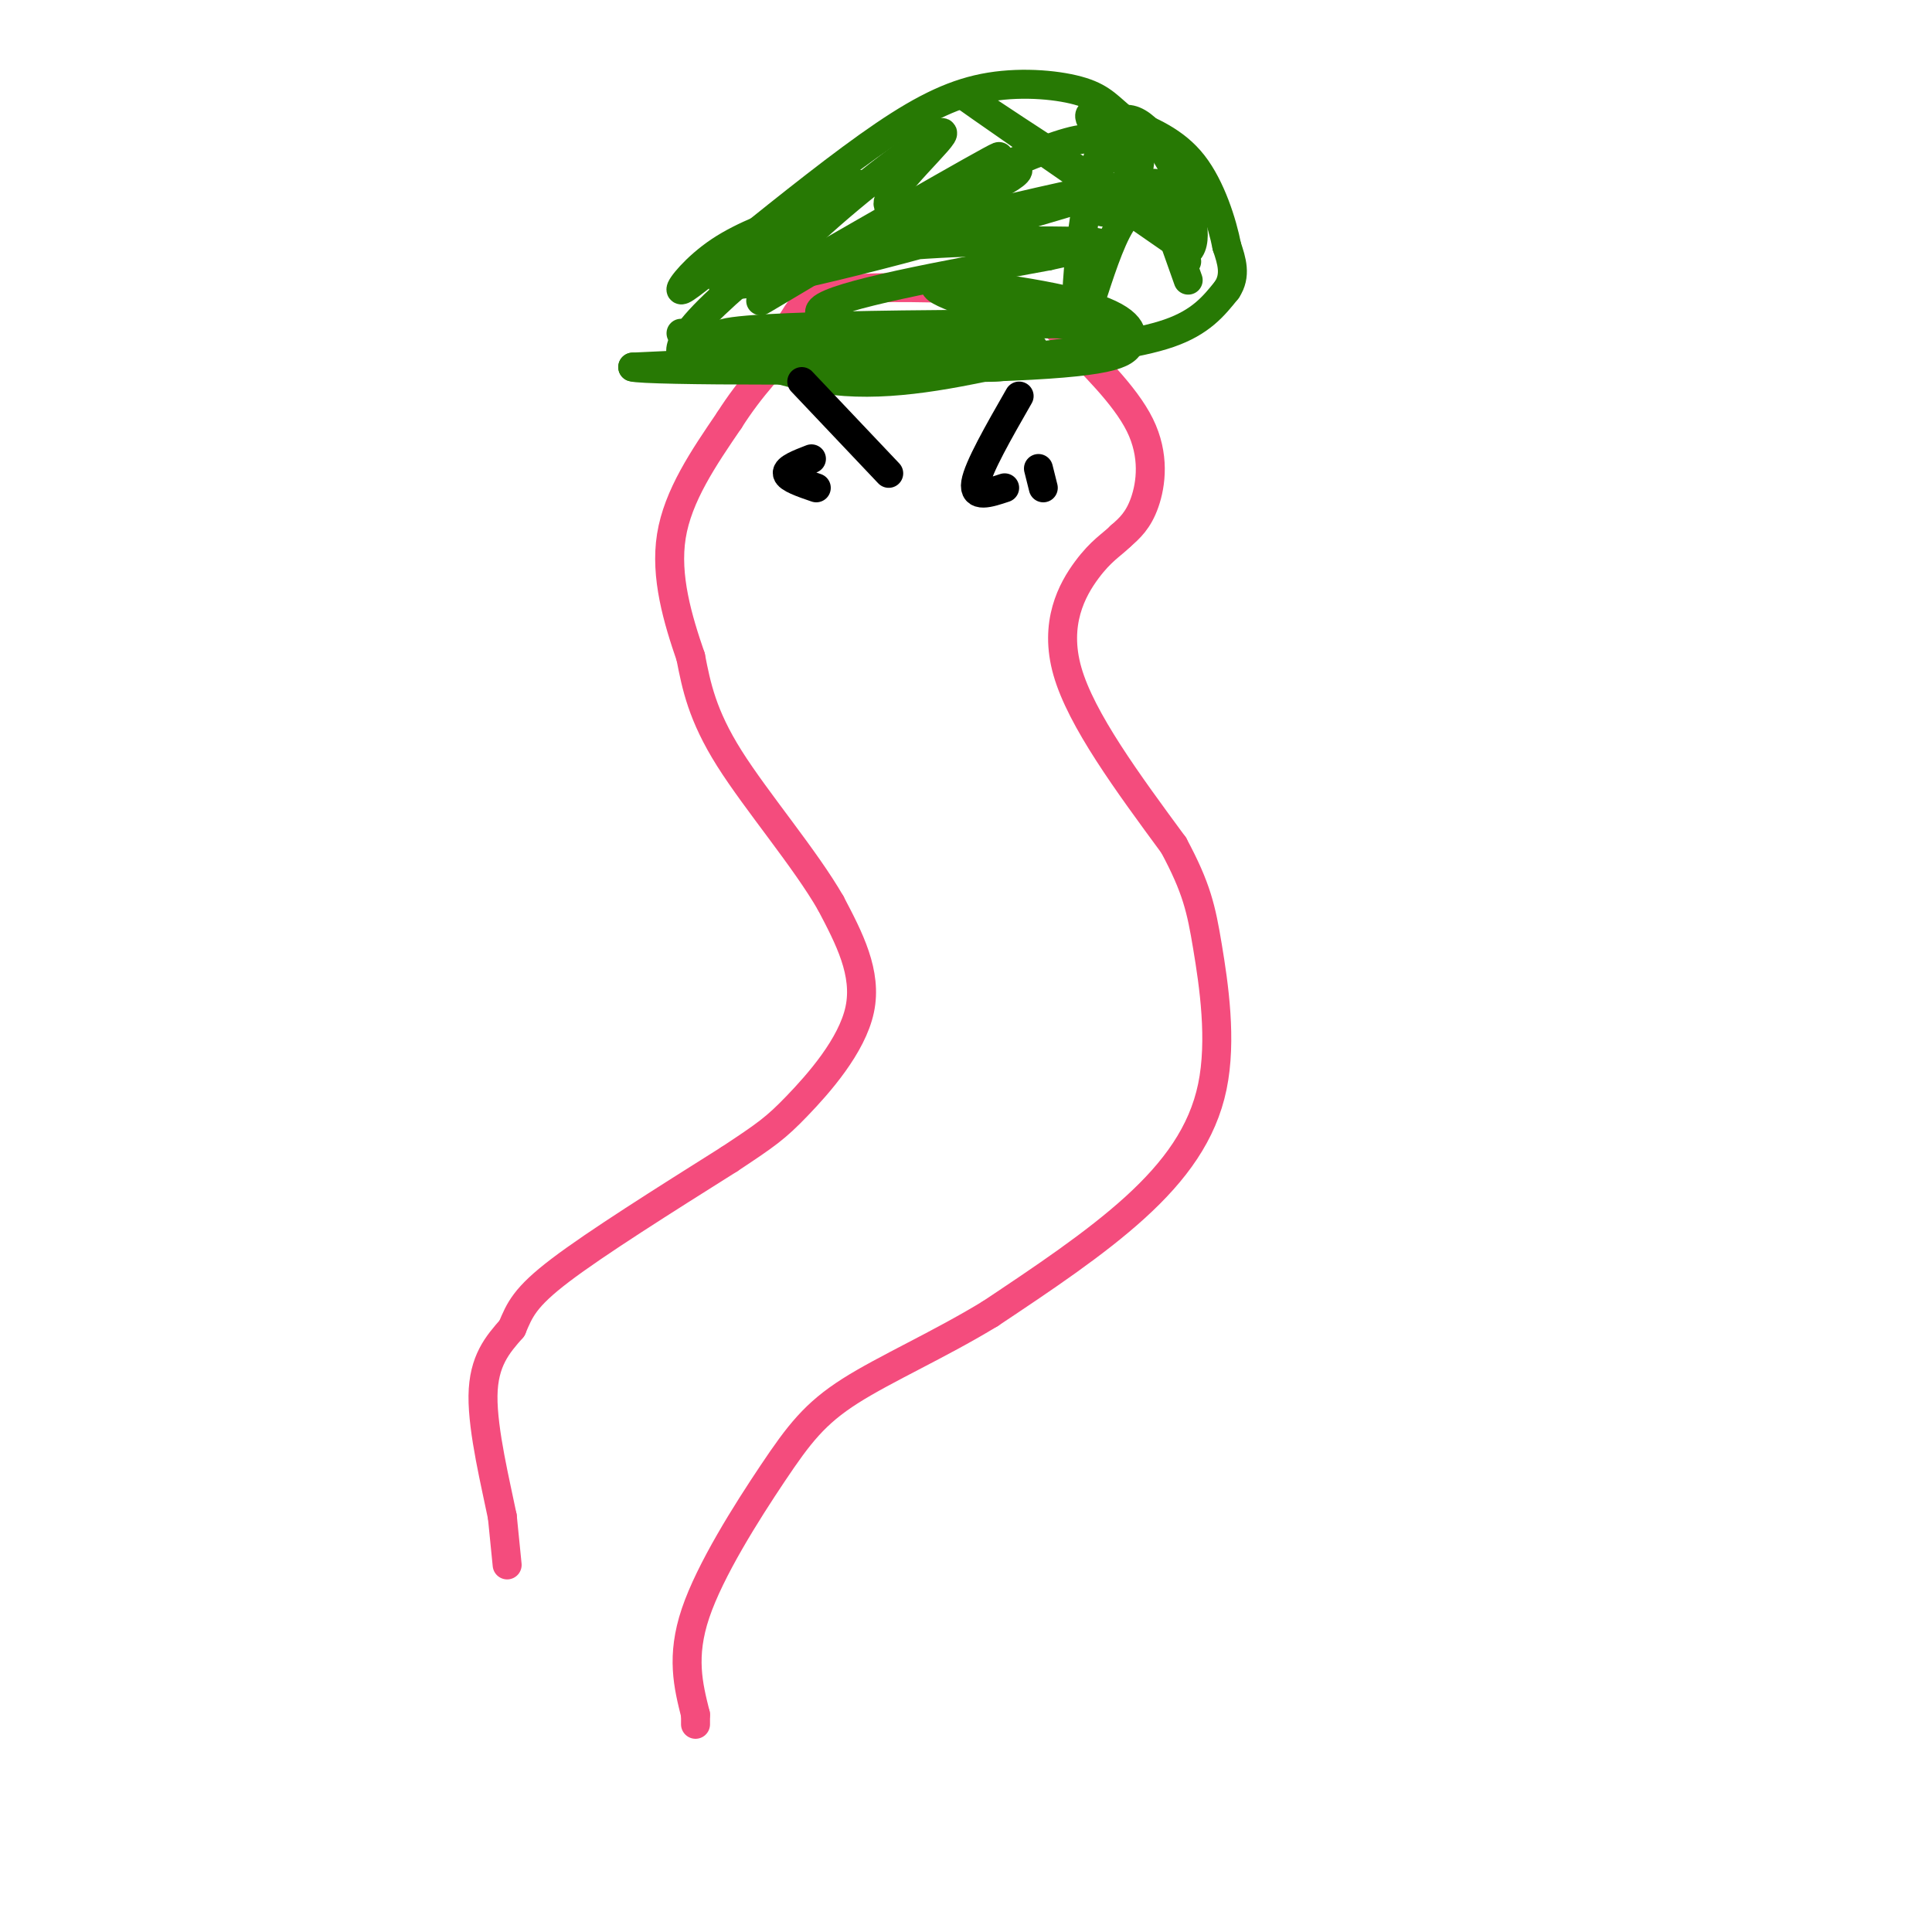 <svg viewBox='0 0 400 400' version='1.1' xmlns='http://www.w3.org/2000/svg' xmlns:xlink='http://www.w3.org/1999/xlink'><g fill='none' stroke='rgb(244,76,125)' stroke-width='6' stroke-linecap='round' stroke-linejoin='round'><path d='M105,324c0.000,0.000 -1.000,-10.000 -1,-10'/><path d='M104,314c-1.311,-6.489 -4.089,-17.711 -4,-25c0.089,-7.289 3.044,-10.644 6,-14'/><path d='M106,275c1.600,-3.822 2.600,-6.378 10,-12c7.400,-5.622 21.200,-14.311 35,-23'/><path d='M151,240c7.738,-5.119 9.583,-6.417 14,-11c4.417,-4.583 11.405,-12.452 13,-20c1.595,-7.548 -2.202,-14.774 -6,-22'/><path d='M172,187c-5.244,-9.156 -15.356,-21.044 -21,-30c-5.644,-8.956 -6.822,-14.978 -8,-21'/><path d='M143,136c-2.667,-7.756 -5.333,-16.644 -4,-25c1.333,-8.356 6.667,-16.178 12,-24'/><path d='M151,87c4.333,-6.833 9.167,-11.917 14,-17'/><path d='M161,72c1.267,-2.400 2.533,-4.800 4,-7c1.467,-2.200 3.133,-4.200 10,-5c6.867,-0.800 18.933,-0.400 31,0'/><path d='M206,60c7.316,1.407 10.105,4.923 15,10c4.895,5.077 11.895,11.713 15,18c3.105,6.287 2.316,12.225 1,16c-1.316,3.775 -3.158,5.388 -5,7'/><path d='M232,111c-1.857,1.845 -4.000,2.958 -7,7c-3.000,4.042 -6.857,11.012 -4,21c2.857,9.988 12.429,22.994 22,36'/><path d='M243,175c4.769,8.896 5.691,13.137 7,21c1.309,7.863 3.006,19.348 1,29c-2.006,9.652 -7.716,17.472 -16,25c-8.284,7.528 -19.142,14.764 -30,22'/><path d='M205,272c-10.494,6.392 -21.730,11.373 -29,16c-7.270,4.627 -10.573,8.900 -16,17c-5.427,8.100 -12.979,20.029 -16,29c-3.021,8.971 -1.510,14.986 0,21'/><path d='M144,355c0.000,3.500 0.000,1.750 0,0'/></g>
<g fill='none' stroke='rgb(39,121,4)' stroke-width='6' stroke-linecap='round' stroke-linejoin='round'><path d='M141,69c11.000,4.583 22.000,9.167 34,10c12.000,0.833 25.000,-2.083 38,-5'/><path d='M213,74c11.822,-1.489 22.378,-2.711 29,-5c6.622,-2.289 9.311,-5.644 12,-9'/><path d='M254,60c2.000,-3.000 1.000,-6.000 0,-9'/><path d='M254,51c-0.933,-4.778 -3.267,-12.222 -7,-17c-3.733,-4.778 -8.867,-6.889 -14,-9'/><path d='M233,25c-3.308,-2.604 -4.577,-4.616 -9,-6c-4.423,-1.384 -11.998,-2.142 -19,-1c-7.002,1.142 -13.429,4.183 -22,10c-8.571,5.817 -19.285,14.408 -30,23'/><path d='M153,51c-7.619,5.976 -11.667,9.417 -12,9c-0.333,-0.417 3.048,-4.690 8,-8c4.952,-3.310 11.476,-5.655 18,-8'/><path d='M167,44c7.119,-3.786 15.917,-9.250 8,-3c-7.917,6.250 -32.548,24.214 -34,31c-1.452,6.786 20.274,2.393 42,-2'/><path d='M183,70c-1.190,0.476 -25.167,2.667 -17,3c8.167,0.333 48.476,-1.190 48,-1c-0.476,0.190 -41.738,2.095 -83,4'/><path d='M131,76c2.146,0.817 49.011,0.861 74,0c24.989,-0.861 28.102,-2.626 29,-5c0.898,-2.374 -0.419,-5.358 -10,-8c-9.581,-2.642 -27.426,-4.942 -30,-4c-2.574,0.942 10.122,5.126 19,7c8.878,1.874 13.939,1.437 19,1'/><path d='M232,67c-18.581,0.122 -74.534,-0.072 -82,2c-7.466,2.072 33.556,6.411 50,7c16.444,0.589 8.312,-2.572 -4,-5c-12.312,-2.428 -28.803,-4.122 -26,-7c2.803,-2.878 24.902,-6.939 47,-11'/><path d='M217,53c10.618,-2.362 13.663,-2.768 7,-3c-6.663,-0.232 -23.034,-0.292 -38,1c-14.966,1.292 -28.527,3.934 -34,6c-5.473,2.066 -2.858,3.556 17,-1c19.858,-4.556 56.959,-15.159 61,-17c4.041,-1.841 -24.980,5.079 -54,12'/><path d='M176,51c-2.178,-0.419 19.378,-7.466 29,-12c9.622,-4.534 7.311,-6.556 -8,1c-15.311,7.556 -43.622,24.688 -39,22c4.622,-2.688 42.178,-25.197 48,-29c5.822,-3.803 -20.089,11.098 -46,26'/><path d='M160,59c-4.971,1.051 5.601,-9.322 16,-18c10.399,-8.678 20.626,-15.659 19,-13c-1.626,2.659 -15.106,14.960 -10,15c5.106,0.040 28.798,-12.182 38,-14c9.202,-1.818 3.915,6.766 3,11c-0.915,4.234 2.543,4.117 6,4'/><path d='M232,44c2.114,-1.969 4.397,-8.890 4,-13c-0.397,-4.110 -3.476,-5.407 -5,-6c-1.524,-0.593 -1.494,-0.482 -3,-1c-1.506,-0.518 -4.548,-1.665 0,4c4.548,5.665 16.686,18.140 9,15c-7.686,-3.140 -35.196,-21.897 -37,-23c-1.804,-1.103 22.098,15.449 46,32'/><path d='M246,52c4.601,-4.109 -6.897,-30.383 -14,-27c-7.103,3.383 -9.811,36.422 -9,42c0.811,5.578 5.141,-16.306 10,-22c4.859,-5.694 10.245,4.802 12,8c1.755,3.198 -0.123,-0.901 -2,-5'/><path d='M243,48c-1.511,-3.889 -4.289,-11.111 -4,-10c0.289,1.111 3.644,10.556 7,20'/></g>
<g fill='none' stroke='rgb(0,0,0)' stroke-width='6' stroke-linecap='round' stroke-linejoin='round'><path d='M166,79c0.000,0.000 18.000,19.000 18,19'/><path d='M211,82c-4.250,7.417 -8.500,14.833 -9,18c-0.500,3.167 2.750,2.083 6,1'/><path d='M168,95c-2.583,1.000 -5.167,2.000 -5,3c0.167,1.000 3.083,2.000 6,3'/><path d='M215,97c0.000,0.000 1.000,4.000 1,4'/></g>
</svg>